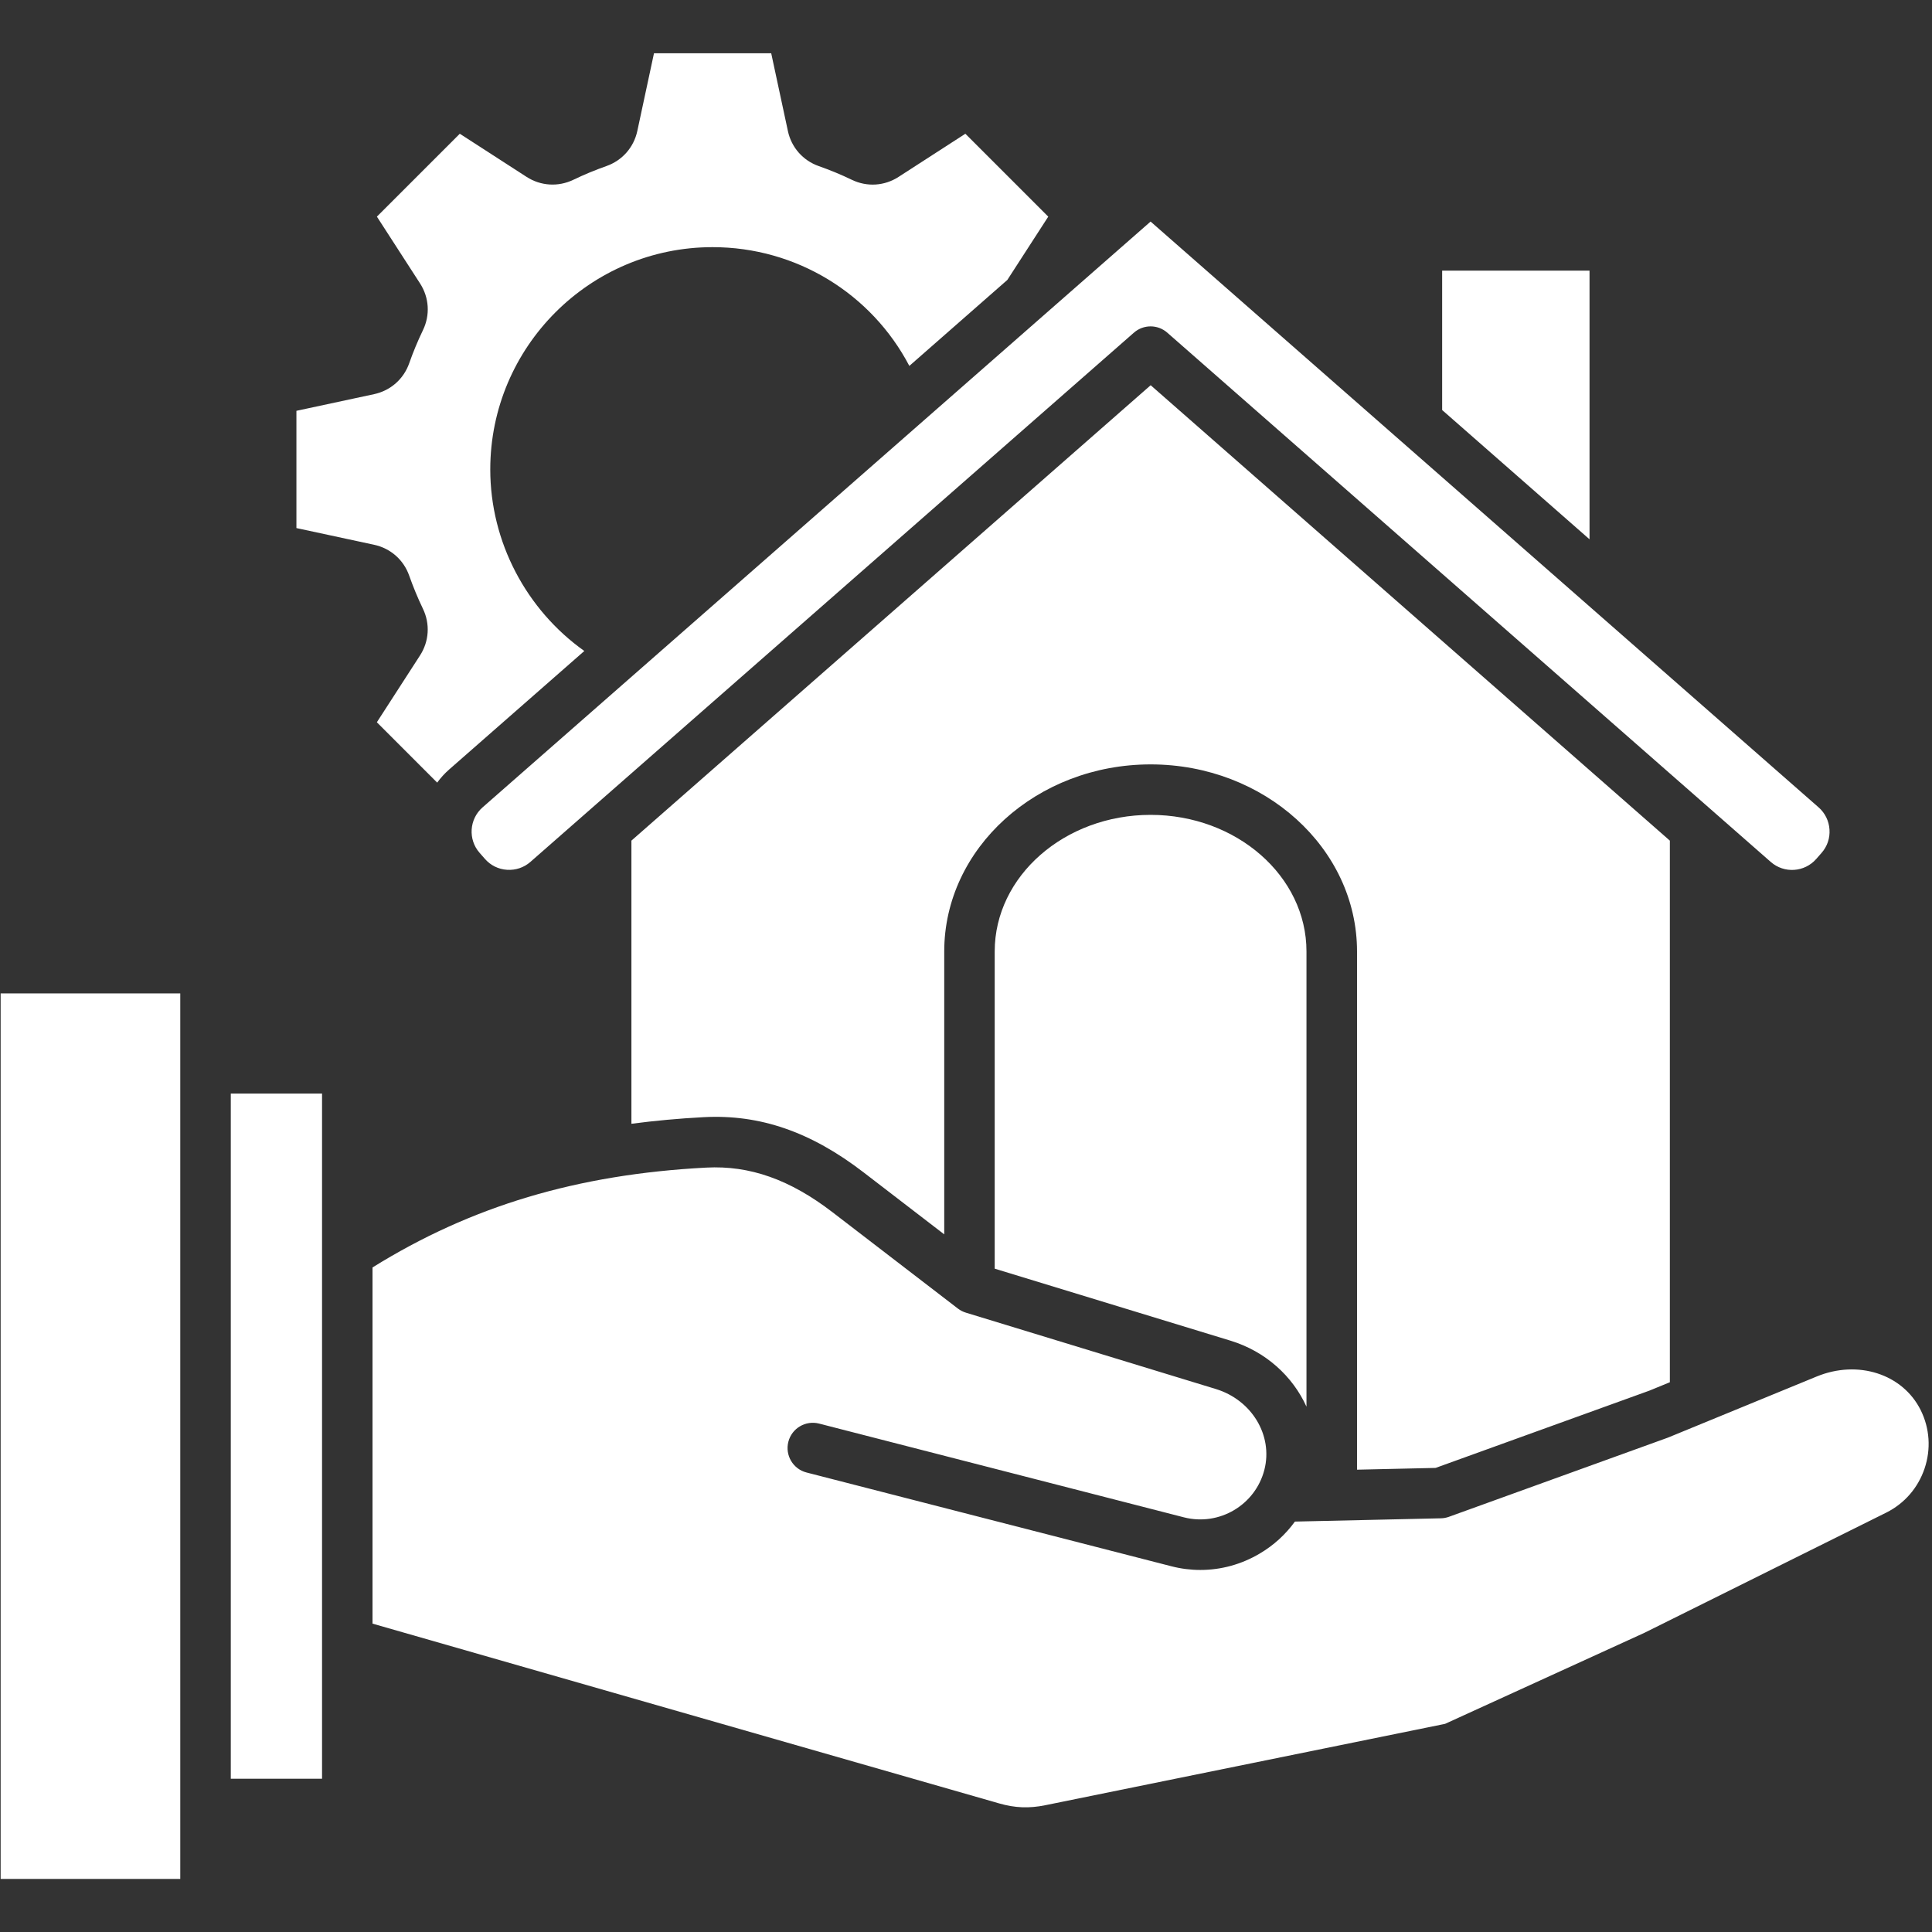 <svg xmlns="http://www.w3.org/2000/svg" xmlns:xlink="http://www.w3.org/1999/xlink" width="1080" zoomAndPan="magnify" viewBox="0 0 810 810" height="1080" preserveAspectRatio="xMidYMid meet" version="1.0"><rect x="0" y="0" width="810" height="810" fill="#333333" stroke="none"/><defs><clipPath id="8ccd3d26e4"><path d="M 0 22.273 L 809 22.273 L 809 788 L 0 788 Z M 0 22.273 " clip-rule="nonzero"/></clipPath></defs><g clip-path="url(#8ccd3d26e4)"><path fill="#ffffff" d="M 205.547 196.824 C 205.547 145.43 247.355 103.621 298.75 103.621 C 333.875 103.621 365.359 123.105 381.246 153.41 L 422.332 117.367 L 439.488 90.824 L 404.734 56.074 L 376.727 74.164 C 370.812 77.992 363.488 78.453 357.137 75.383 C 352.637 73.211 347.977 71.285 343.297 69.645 C 336.645 67.316 331.793 61.809 330.328 54.926 L 323.336 22.344 L 274.184 22.344 L 267.195 54.926 C 265.711 61.809 260.859 67.297 254.223 69.629 C 249.547 71.27 244.887 73.211 240.367 75.383 C 234.016 78.434 226.691 77.977 220.777 74.164 L 192.77 56.074 L 158.016 90.824 L 176.109 118.832 C 179.938 124.766 180.395 132.07 177.324 138.426 C 175.156 142.926 173.215 147.586 171.57 152.277 C 169.242 158.914 163.734 163.77 156.852 165.25 L 124.273 172.238 L 124.273 221.395 L 156.852 228.398 C 163.734 229.883 169.242 234.719 171.57 241.371 C 173.23 246.066 175.156 250.727 177.309 255.211 C 180.379 261.562 179.918 268.887 176.09 274.801 L 158 302.809 L 183.289 328.117 C 184.738 326.125 186.414 324.27 188.355 322.574 L 244.977 272.93 C 220.637 255.633 205.547 227.184 205.547 196.824 Z M 75.578 787.754 L 75.578 416.488 L 0.27 416.488 L 0.27 787.754 Z M 135.02 745.75 L 135.02 458.492 L 96.758 458.492 L 96.758 745.75 Z M 401.609 548.625 L 349.07 508.262 C 331.191 494.516 314.355 488.566 296.121 489.52 C 242.027 492.344 197.48 505.688 156.184 531.383 L 156.184 680.715 L 418.926 756.094 C 425.527 758 431.473 758.227 438.215 756.852 L 605.848 722.734 L 689.363 684.598 L 790.848 634.156 C 798.453 630.359 804.152 623.793 806.891 615.66 C 809.625 607.523 809.043 598.84 805.266 591.215 C 797.73 576.055 778.969 569.98 761.637 577.113 L 699.301 602.723 C 699.16 602.773 699.02 602.844 698.875 602.879 L 607.438 635.938 C 606.359 636.324 605.23 636.539 604.082 636.555 L 542.895 637.93 C 538.992 643.316 534.016 647.887 528.102 651.363 C 520.441 655.898 511.902 658.211 503.254 658.211 C 499.195 658.211 495.098 657.699 491.074 656.656 L 338.145 617.352 C 332.48 615.906 329.074 610.117 330.52 604.469 C 331.969 598.805 337.758 595.398 343.406 596.844 L 496.352 636.148 C 511.16 639.945 526.305 630.996 530.098 616.207 C 533.785 601.82 524.84 586.941 509.695 582.336 L 405 550.355 C 403.766 549.984 402.617 549.402 401.609 548.625 Z M 547.746 398.891 L 547.746 589.75 C 541.941 576.973 530.645 566.594 515.855 562.074 L 417.035 531.895 L 417.035 398.891 C 417.035 367.316 446.352 341.637 482.391 341.637 C 518.43 341.637 547.746 367.316 547.746 398.891 Z M 700.094 352.438 L 700.094 579.512 L 691.48 583.043 L 601.875 615.43 L 568.941 616.172 L 568.941 398.91 C 568.941 355.668 530.113 320.477 482.41 320.477 C 434.703 320.477 395.875 355.668 395.875 398.91 L 395.875 517.512 L 362.008 491.48 C 339.891 474.484 318.605 467.141 295.047 468.375 C 284.613 468.922 274.539 469.859 264.723 471.148 L 264.723 352.438 L 482.426 161.508 Z M 604.629 171.906 L 666.418 226.105 L 666.418 113.469 L 604.629 113.469 Z M 489.379 139.465 C 487.387 137.719 484.898 136.836 482.391 136.836 C 479.902 136.836 477.398 137.719 475.402 139.465 L 222.367 361.367 C 219.664 363.734 216.188 364.898 212.59 364.668 C 208.969 364.441 205.688 362.816 203.324 360.117 L 201.062 357.539 C 196.156 351.945 196.723 343.402 202.316 338.496 L 482.391 92.891 L 762.484 338.512 C 765.168 340.879 766.789 344.18 767.02 347.777 C 767.266 351.398 766.086 354.855 763.719 357.555 L 761.461 360.133 C 756.555 365.727 748.012 366.293 742.418 361.387 Z M 489.379 139.465 " fill-opacity="1" fill-rule="evenodd"/></g></svg>